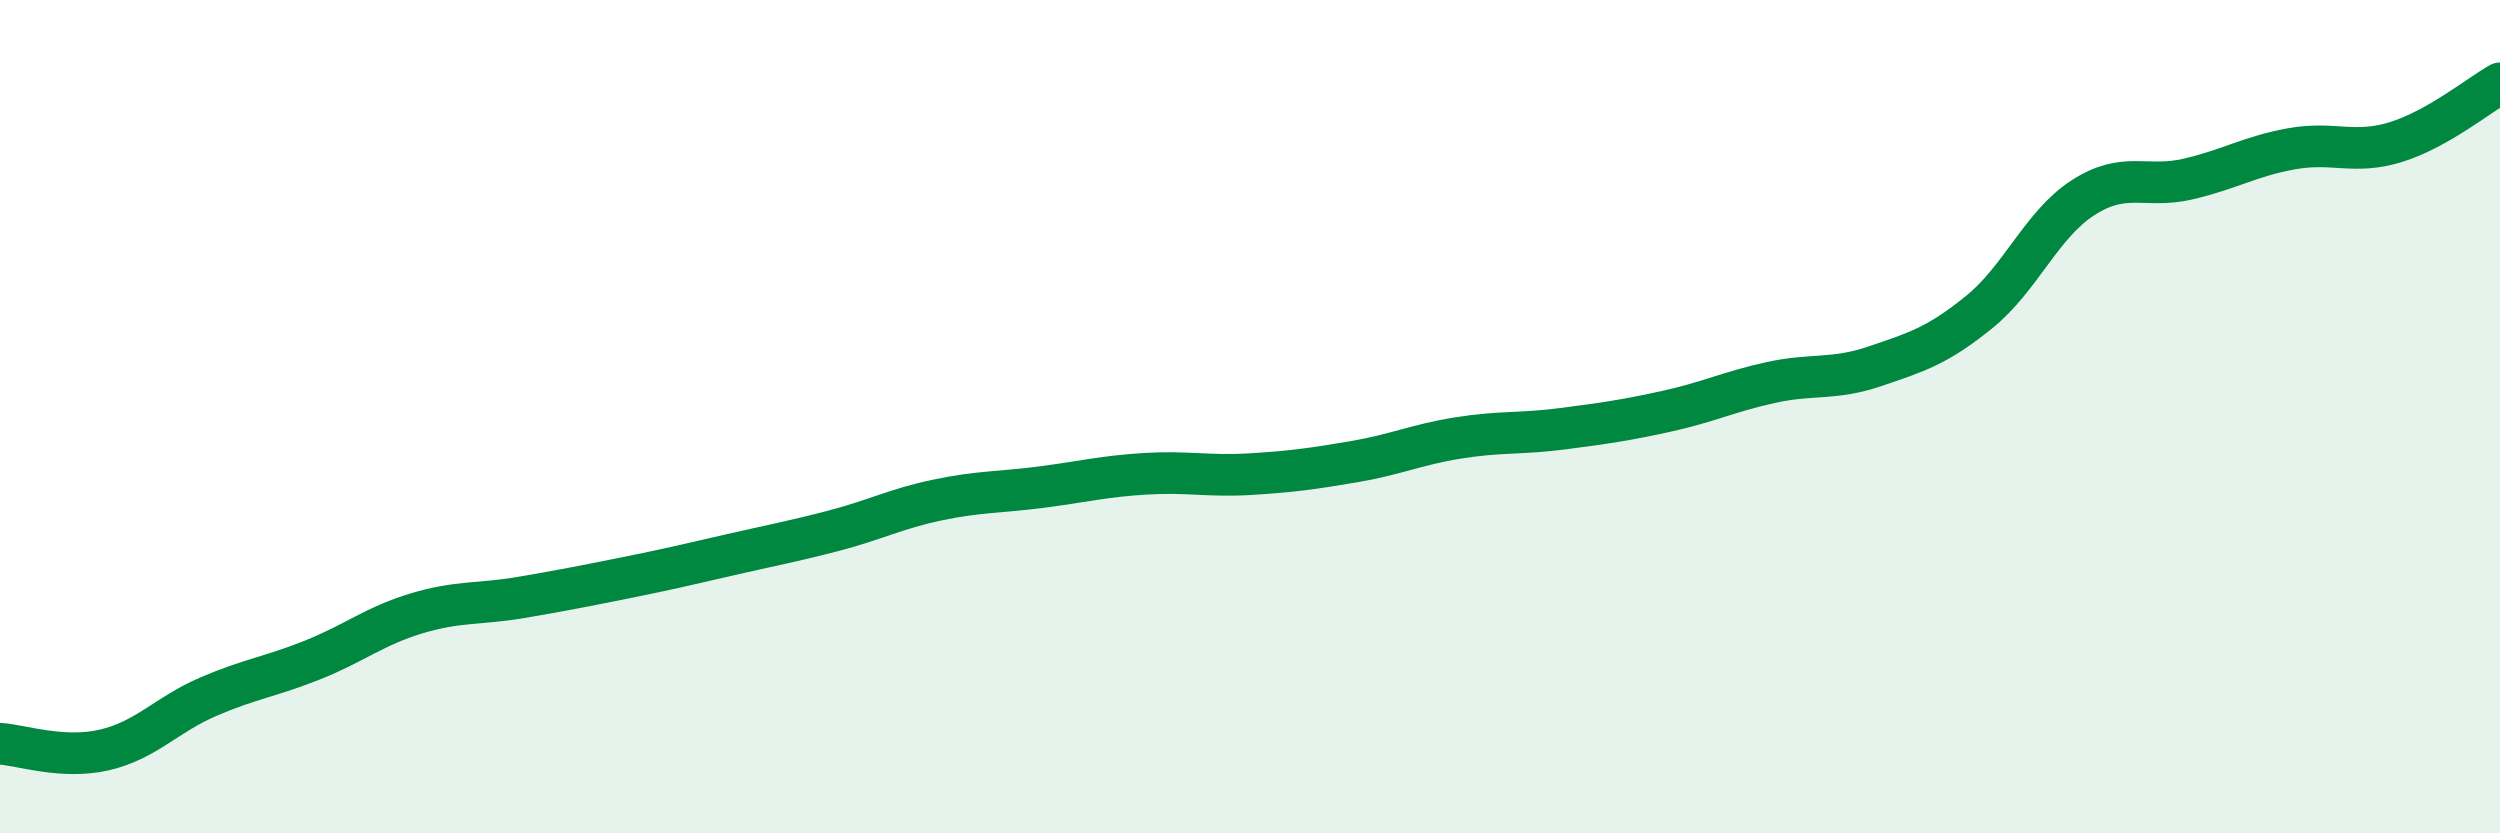 
    <svg width="60" height="20" viewBox="0 0 60 20" xmlns="http://www.w3.org/2000/svg">
      <path
        d="M 0,17.85 C 0.5,17.88 1.5,18.23 2.5,18 C 3.5,17.77 4,17.15 5,16.72 C 6,16.29 6.5,16.24 7.5,15.84 C 8.5,15.44 9,15.02 10,14.72 C 11,14.42 11.5,14.51 12.5,14.34 C 13.5,14.17 14,14.07 15,13.87 C 16,13.67 16.5,13.55 17.5,13.32 C 18.5,13.09 19,13 20,12.74 C 21,12.48 21.5,12.21 22.5,12 C 23.5,11.79 24,11.82 25,11.69 C 26,11.56 26.5,11.43 27.5,11.37 C 28.5,11.31 29,11.44 30,11.38 C 31,11.32 31.5,11.25 32.5,11.08 C 33.5,10.91 34,10.67 35,10.51 C 36,10.35 36.5,10.42 37.5,10.29 C 38.5,10.16 39,10.09 40,9.87 C 41,9.65 41.5,9.4 42.5,9.18 C 43.5,8.96 44,9.13 45,8.79 C 46,8.45 46.5,8.3 47.5,7.49 C 48.5,6.68 49,5.38 50,4.74 C 51,4.1 51.5,4.53 52.5,4.3 C 53.5,4.07 54,3.75 55,3.57 C 56,3.39 56.5,3.72 57.5,3.41 C 58.5,3.1 59.5,2.28 60,2L60 20L0 20Z"
        fill="#008740"
        opacity="0.1"
        stroke-linecap="round"
        stroke-linejoin="round"
      />
      <path
        d="M 0,17.85 C 0.5,17.88 1.5,18.23 2.5,18 C 3.5,17.77 4,17.15 5,16.72 C 6,16.29 6.5,16.24 7.5,15.84 C 8.5,15.44 9,15.02 10,14.72 C 11,14.42 11.5,14.51 12.5,14.34 C 13.5,14.17 14,14.07 15,13.87 C 16,13.67 16.5,13.55 17.5,13.32 C 18.5,13.09 19,13 20,12.74 C 21,12.48 21.5,12.21 22.5,12 C 23.5,11.79 24,11.82 25,11.69 C 26,11.56 26.5,11.43 27.5,11.37 C 28.5,11.31 29,11.44 30,11.38 C 31,11.32 31.5,11.25 32.5,11.08 C 33.5,10.91 34,10.67 35,10.51 C 36,10.35 36.5,10.42 37.5,10.29 C 38.5,10.16 39,10.09 40,9.87 C 41,9.65 41.5,9.4 42.5,9.18 C 43.5,8.96 44,9.13 45,8.79 C 46,8.45 46.5,8.3 47.5,7.49 C 48.5,6.68 49,5.38 50,4.74 C 51,4.1 51.5,4.53 52.5,4.3 C 53.5,4.07 54,3.75 55,3.57 C 56,3.39 56.5,3.72 57.5,3.41 C 58.5,3.1 59.5,2.28 60,2"
        stroke="#008740"
        stroke-width="1"
        fill="none"
        stroke-linecap="round"
        stroke-linejoin="round"
      />
    </svg>
  